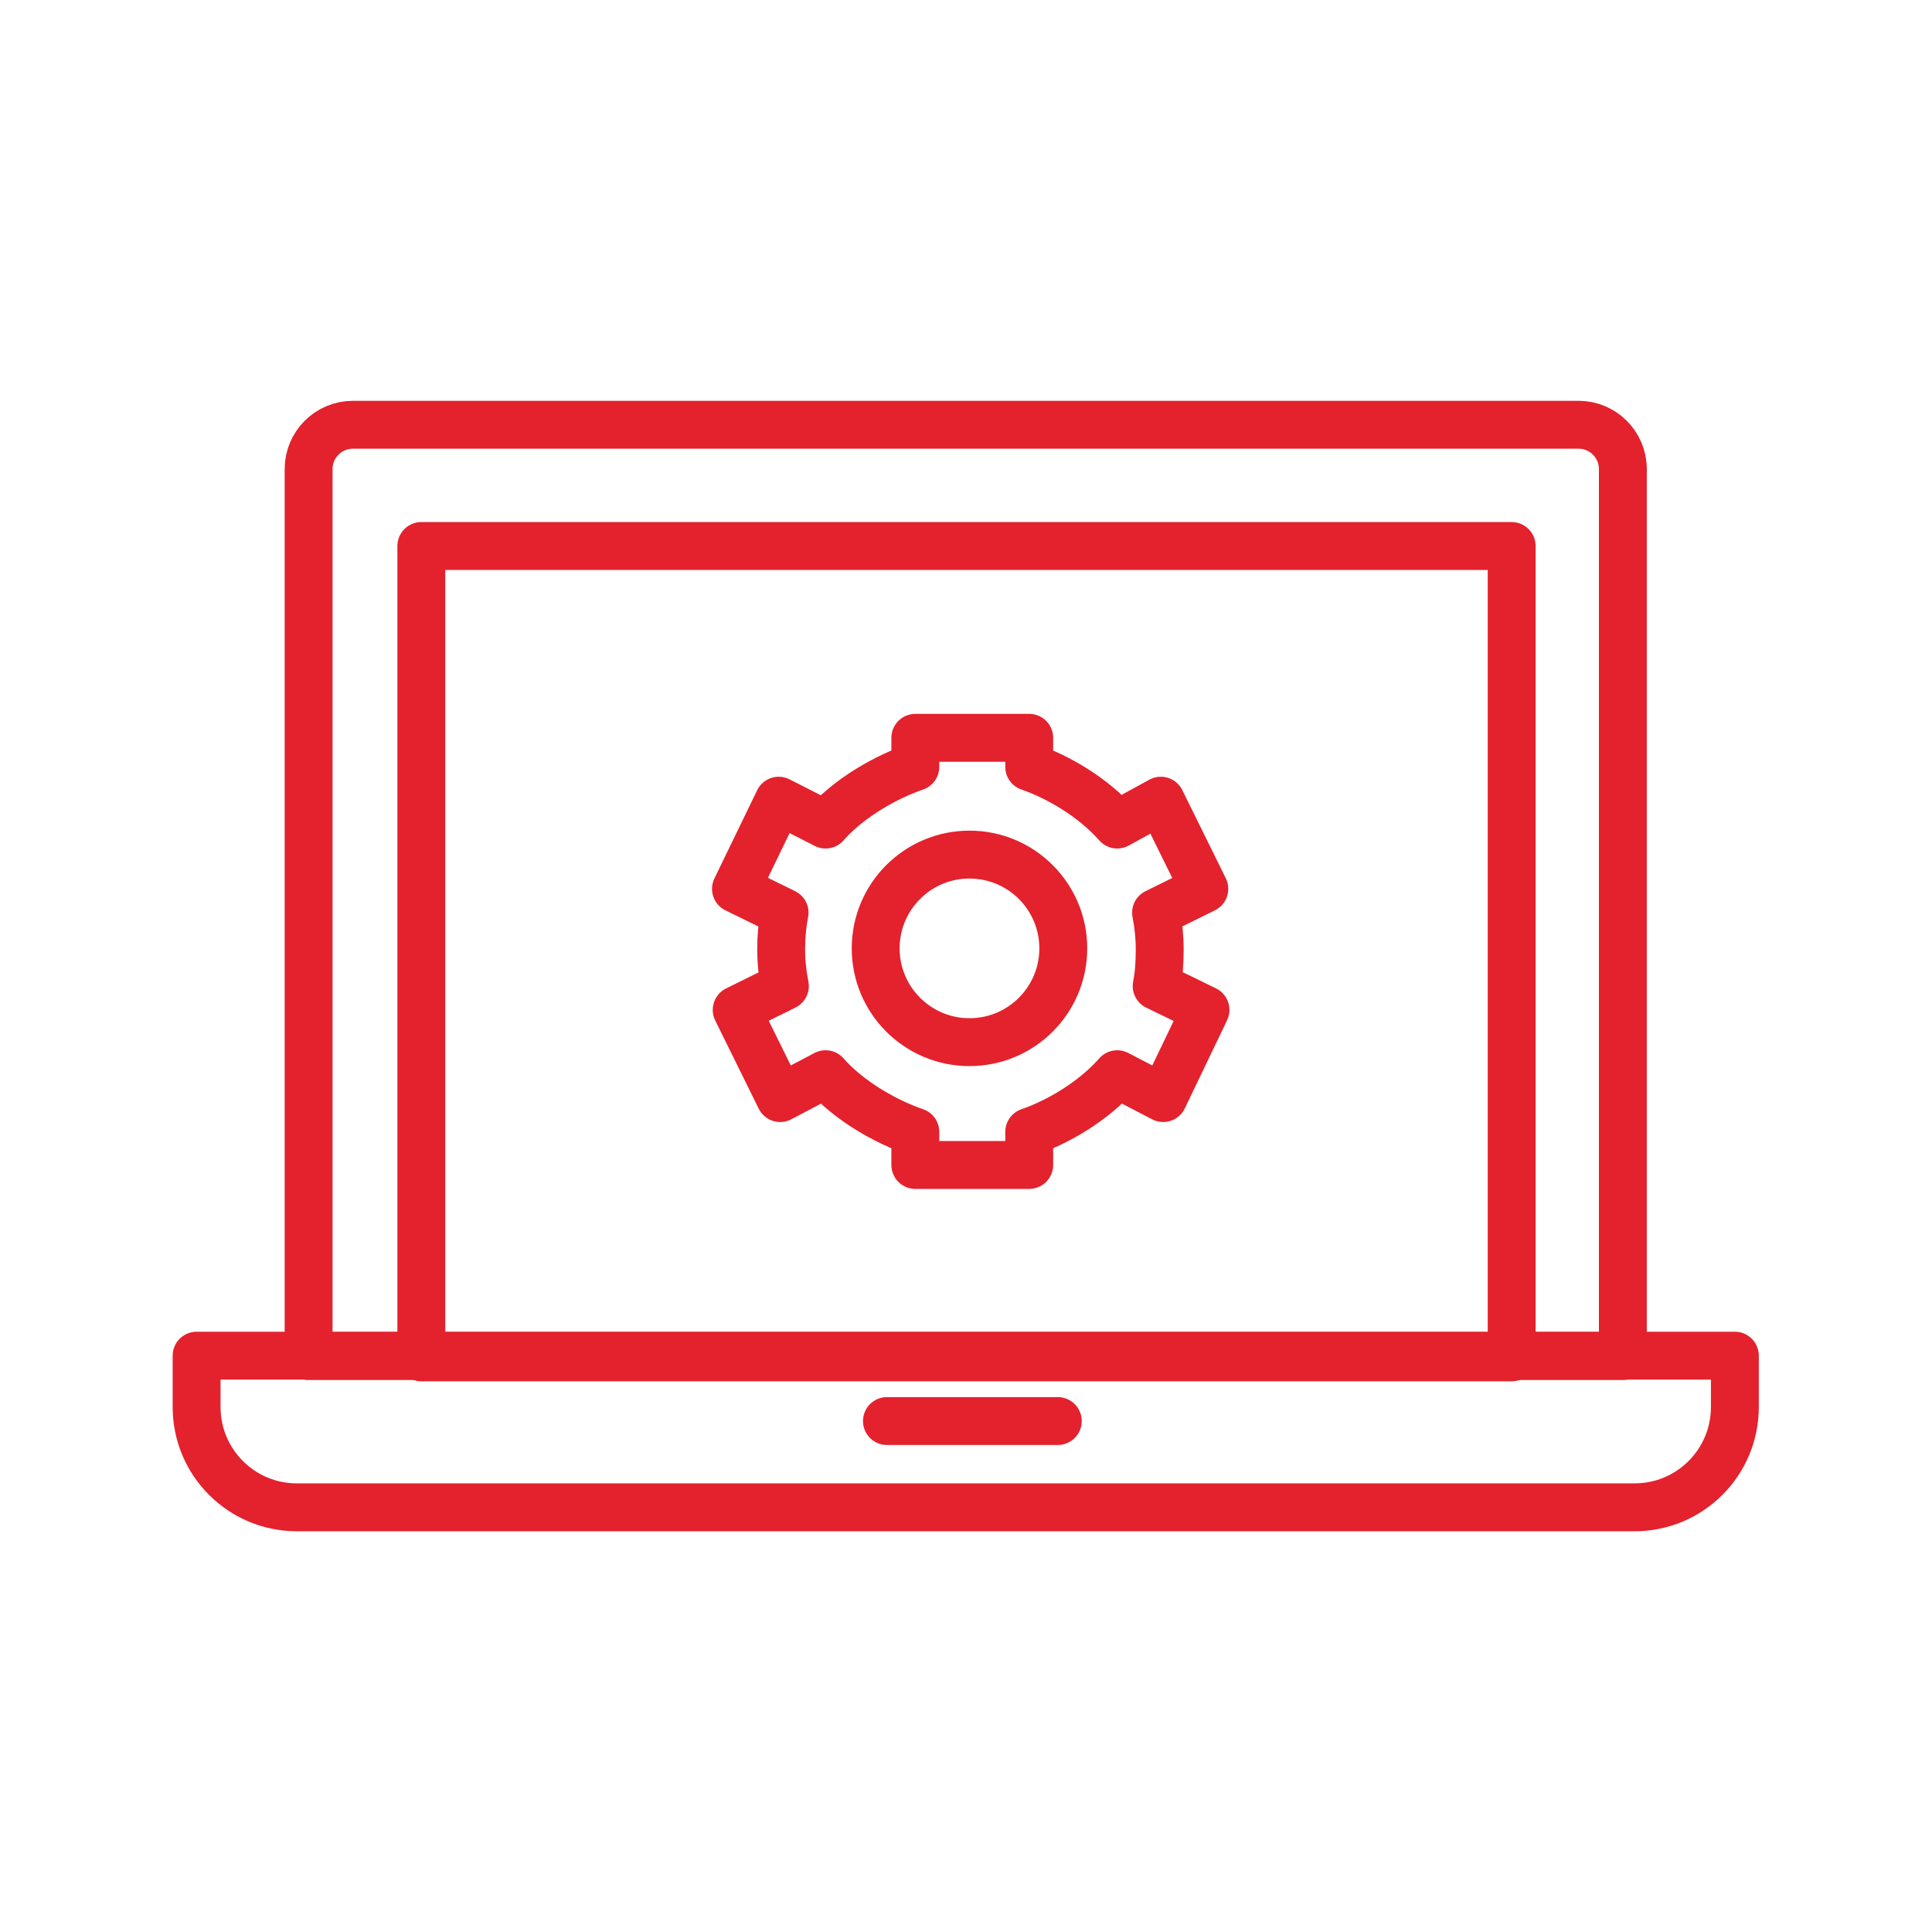<?xml version="1.0" encoding="UTF-8" standalone="no"?>
<!DOCTYPE svg PUBLIC "-//W3C//DTD SVG 1.1//EN" "http://www.w3.org/Graphics/SVG/1.1/DTD/svg11.dtd">
<svg width="100%" height="100%" viewBox="0 0 101 101" version="1.1" xmlns="http://www.w3.org/2000/svg" xmlns:xlink="http://www.w3.org/1999/xlink" xml:space="preserve" xmlns:serif="http://www.serif.com/" style="fill-rule:evenodd;clip-rule:evenodd;stroke-linecap:round;stroke-linejoin:round;stroke-miterlimit:10;">
    <g transform="matrix(1.159,0,0,1.159,85.453,70.871)">
        <path d="M0,6.84L-60.34,6.84C-62.837,6.84 -64.862,4.816 -64.862,2.318L-64.862,0L4.522,0L4.522,2.318C4.522,4.816 2.497,6.84 0,6.84Z" style="fill:none;fill-rule:nonzero;stroke:rgb(227,34,45);stroke-width:2.16px;"/>
    </g>
    <g transform="matrix(1.159,0,0,1.159,46.367,74.289)">
        <path d="M0,0L7.707,0" style="fill:none;fill-rule:nonzero;stroke:rgb(227,34,45);stroke-width:2.16px;"/>
    </g>
    <g transform="matrix(1.159,0,0,1.159,84.839,22.205)">
        <path d="M0,42.006L-59.28,42.006L-59.28,2C-59.28,0.896 -58.385,0 -57.28,0L-2,0C-0.895,0 0,0.896 0,2L0,42.006Z" style="fill:none;fill-rule:nonzero;stroke:rgb(227,34,45);stroke-width:2.16px;"/>
    </g>
    <g transform="matrix(-1.159,0,0,1.159,165.322,-150.658)">
        <rect x="74.457" y="154.618" width="49.181" height="36.596" style="fill:none;stroke:rgb(227,34,45);stroke-width:2.16px;"/>
    </g>
    <g transform="matrix(1.159,0,0,1.159,60.626,49.841)">
        <path d="M0,-0.181C0,-0.748 -0.058,-1.301 -0.164,-1.837L2.013,-2.911L0.051,-6.888L-1.917,-5.811C-3.01,-7.052 -4.601,-7.97 -5.885,-8.412L-5.885,-9.724L-11.023,-9.724L-11.023,-8.412C-12.308,-7.97 -13.977,-7.052 -15.07,-5.811L-17.185,-6.888L-19.112,-2.911L-16.919,-1.837C-17.024,-1.301 -17.074,-0.748 -17.074,-0.181C-17.074,0.386 -17.012,0.939 -16.906,1.475L-19.08,2.549L-17.118,6.526L-15.071,5.449C-13.978,6.69 -12.308,7.608 -11.023,8.05L-11.023,9.543L-5.885,9.543L-5.885,8.05C-4.601,7.608 -3.01,6.69 -1.917,5.449L0.158,6.526L2.066,2.549L-0.137,1.475C-0.031,0.939 0,0.386 0,-0.181Z" style="fill:none;fill-rule:nonzero;stroke:rgb(227,34,45);stroke-width:2.16px;"/>
    </g>
    <g transform="matrix(0,-1.159,-1.159,0,50.682,44.676)">
        <ellipse cx="-4.23" cy="0" rx="4.23" ry="4.231" style="fill:none;stroke:rgb(227,34,45);stroke-width:2.16px;"/>
    </g>
</svg>
